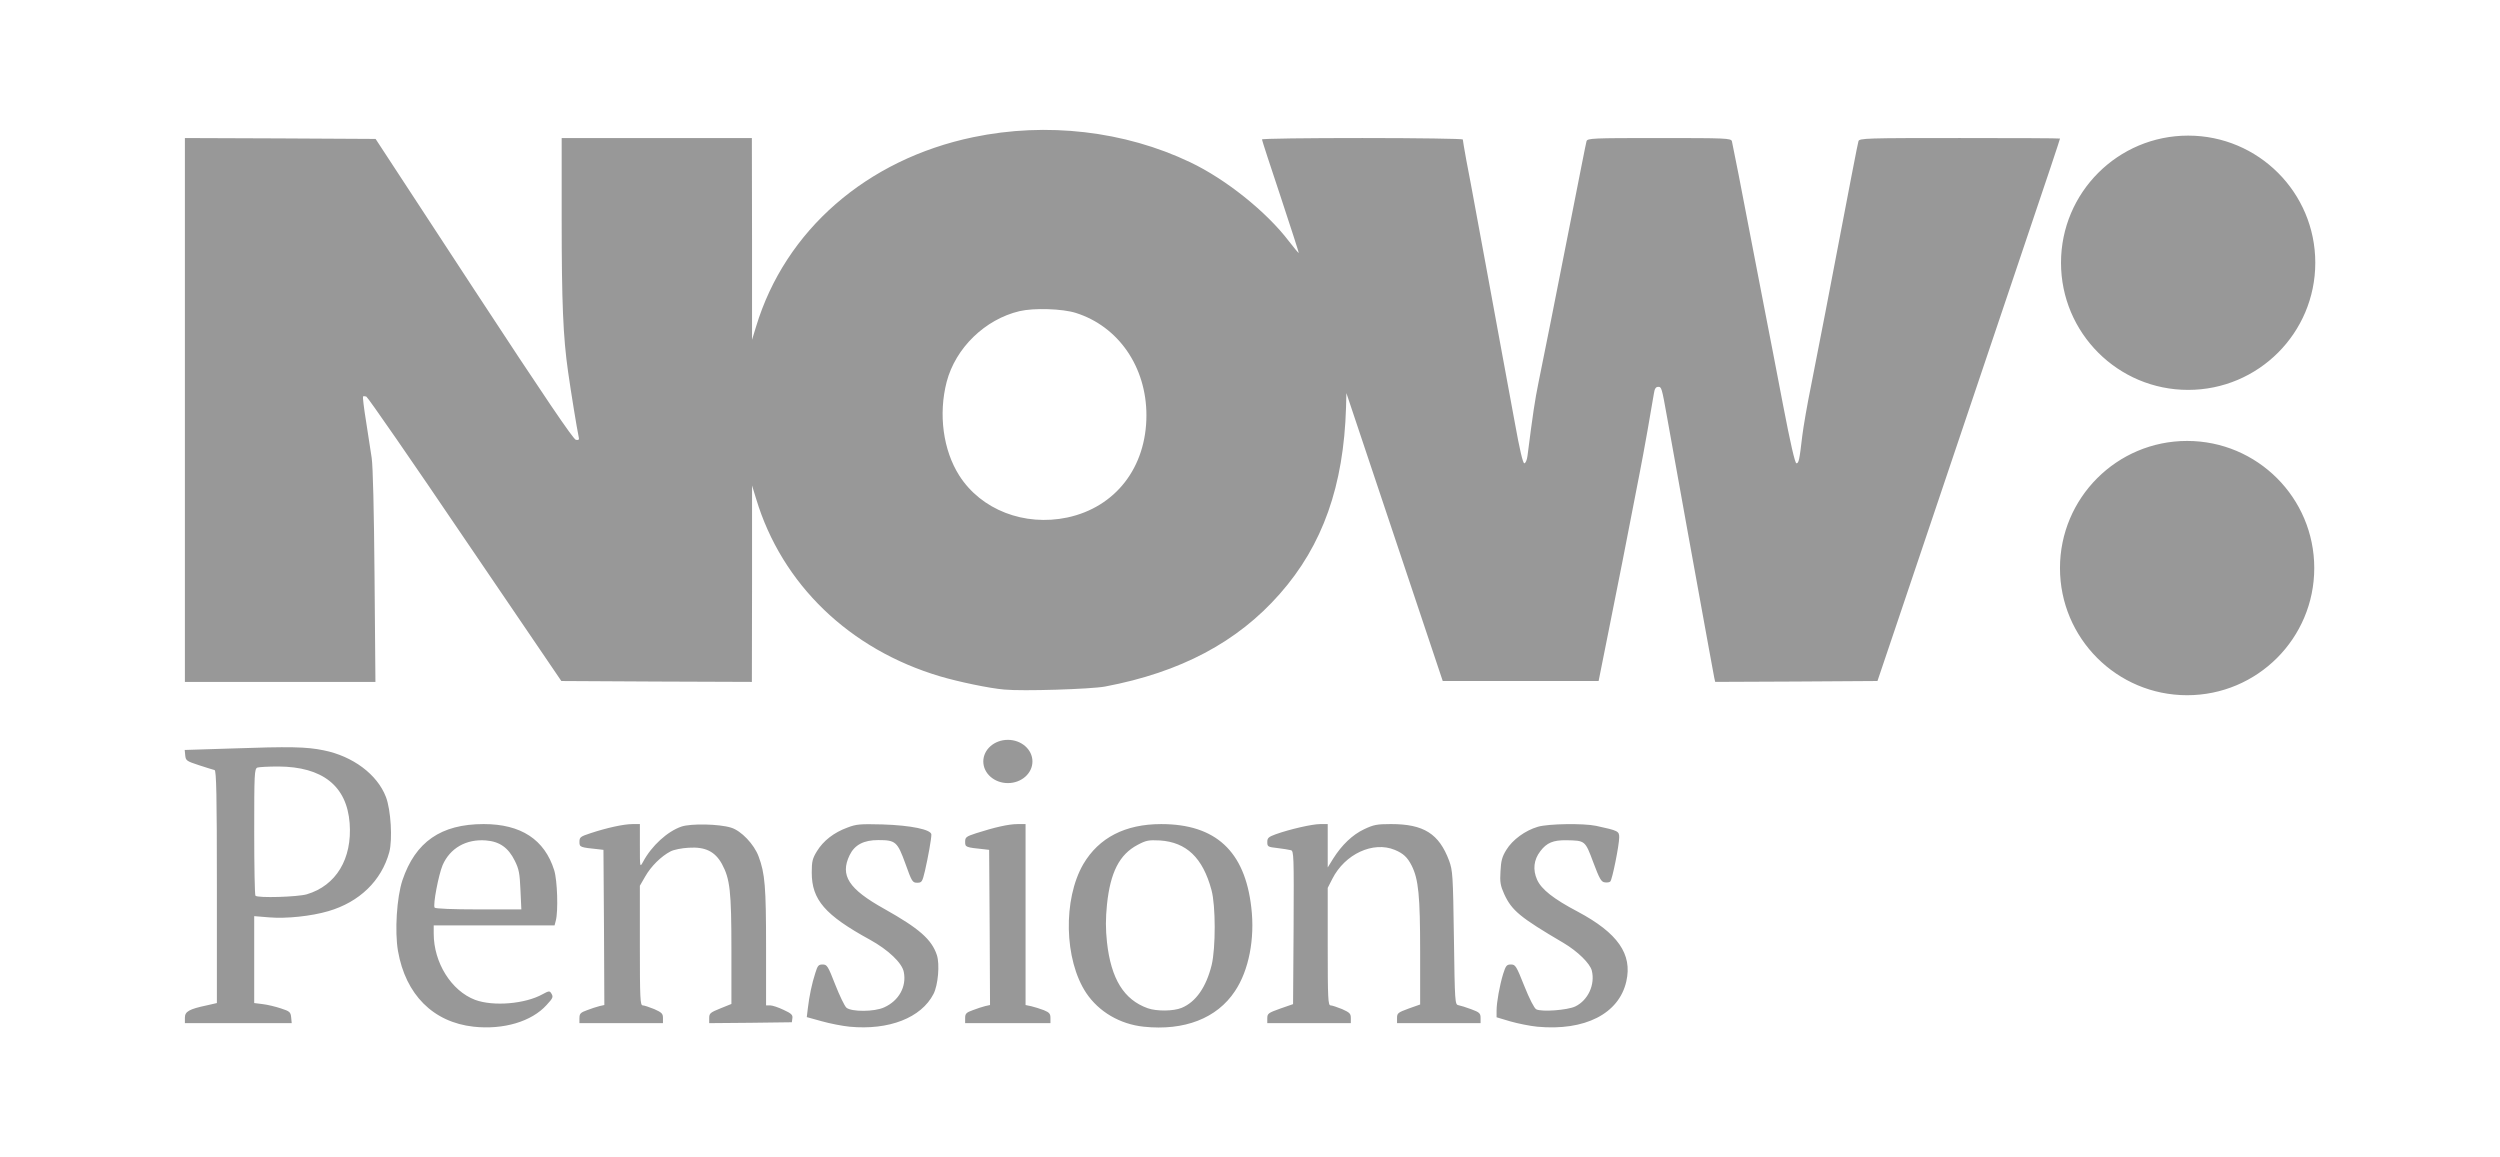 <?xml version="1.0" encoding="iso-8859-1"?>
<!-- Generator: Adobe Illustrator 25.1.0, SVG Export Plug-In . SVG Version: 6.00 Build 0)  -->
<svg version="1.1" id="Layer_1" xmlns="http://www.w3.org/2000/svg" xmlns:xlink="http://www.w3.org/1999/xlink" x="0px" y="0px"
	 viewBox="0 0 216 100" style="enable-background:new 0 0 216 100;" xml:space="preserve">
<path id="layer101" style="fill:#989898;" d="M40.928,88.707c-3.501-0.384-5.881-2.764-6.542-6.542
	c-0.292-1.689-0.107-4.638,0.384-6.112c1.121-3.317,3.332-4.853,7.018-4.853c3.225,0,5.267,1.336,6.096,3.993
	c0.276,0.891,0.353,3.532,0.138,4.346l-0.107,0.415h-5.221h-5.221v0.706c0,2.518,1.52,4.945,3.578,5.728
	c1.582,0.584,4.33,0.353,5.835-0.491c0.507-0.276,0.599-0.292,0.722-0.107c0.215,0.338,0.2,0.415-0.384,1.044
	C45.935,88.262,43.508,88.984,40.928,88.707z M44.967,76.899c-0.061-1.428-0.123-1.797-0.491-2.534
	c-0.553-1.121-1.305-1.658-2.488-1.751c-1.705-0.138-3.102,0.66-3.747,2.135c-0.353,0.845-0.845,3.424-0.691,3.67
	c0.061,0.092,1.597,0.154,3.793,0.154h3.701L44.967,76.899z M73.407,88.707c-0.63-0.061-1.72-0.276-2.426-0.476l-1.275-0.353
	l0.092-0.768c0.123-1.044,0.353-2.15,0.645-3.041c0.2-0.645,0.276-0.737,0.63-0.737c0.384,0,0.461,0.123,1.09,1.735
	c0.369,0.937,0.799,1.843,0.967,1.996c0.43,0.369,2.426,0.369,3.271-0.031c1.259-0.568,1.935-1.781,1.689-3.041
	c-0.138-0.783-1.336-1.92-2.918-2.795c-3.9-2.135-5.037-3.455-5.037-5.805c0-0.967,0.061-1.213,0.445-1.843
	c0.553-0.906,1.459-1.612,2.626-2.042c0.799-0.307,1.106-0.322,3.041-0.276c2.457,0.077,4.223,0.445,4.223,0.875
	c0,0.384-0.276,1.92-0.553,3.133c-0.23,0.967-0.276,1.029-0.676,1.029s-0.461-0.092-1.014-1.643
	c-0.691-1.904-0.845-2.042-2.349-2.042c-1.259,0-2.042,0.415-2.472,1.305c-0.845,1.751-0.092,2.918,2.994,4.638
	c3.01,1.689,4.1,2.641,4.545,3.993c0.261,0.783,0.107,2.595-0.292,3.363C79.595,87.94,76.8,89.03,73.407,88.707z M98.821,88.707
	c-2.058-0.215-3.885-1.29-4.975-2.918c-1.904-2.872-2.012-8.093-0.246-11.133c1.351-2.288,3.624-3.455,6.726-3.455
	c4.699,0,7.233,2.334,7.786,7.202c0.322,2.703-0.215,5.451-1.413,7.233C105.148,87.986,102.322,89.076,98.821,88.707z
	 M102.092,87.08c1.228-0.507,2.119-1.781,2.595-3.701c0.353-1.474,0.353-5.144-0.015-6.48c-0.752-2.795-2.165-4.131-4.453-4.284
	c-0.983-0.046-1.182-0.015-1.935,0.384c-1.566,0.829-2.349,2.365-2.641,5.144c-0.123,1.244-0.123,2.104,0,3.271
	c0.353,3.163,1.459,4.96,3.517,5.697C99.942,87.387,101.386,87.371,102.092,87.08z M132.82,88.707
	c-0.63-0.061-1.689-0.276-2.334-0.461l-1.182-0.353v-0.568c0-0.722,0.261-2.165,0.568-3.179c0.23-0.722,0.307-0.814,0.676-0.814
	c0.384,0,0.461,0.123,1.152,1.858c0.445,1.121,0.86,1.92,1.029,2.012c0.461,0.246,2.703,0.077,3.378-0.246
	c1.106-0.537,1.72-1.889,1.428-3.087c-0.154-0.63-1.229-1.674-2.442-2.396c-3.762-2.211-4.469-2.795-5.129-4.223
	c-0.322-0.722-0.384-1.029-0.322-1.966c0.046-0.921,0.138-1.259,0.507-1.858c0.537-0.875,1.628-1.674,2.733-1.996
	c0.891-0.261,3.931-0.307,5.021-0.077c1.92,0.415,1.996,0.461,1.996,0.998c0,0.66-0.599,3.655-0.768,3.808
	c-0.061,0.077-0.276,0.107-0.476,0.077c-0.307-0.031-0.461-0.307-0.998-1.735c-0.706-1.889-0.691-1.873-2.334-1.904
	c-1.121-0.015-1.689,0.215-2.242,0.952c-0.568,0.737-0.66,1.597-0.276,2.457c0.369,0.829,1.413,1.658,3.517,2.764
	c3.455,1.843,4.73,3.67,4.192,6.02C139.884,87.586,136.935,89.091,132.82,88.707z M15.975,87.924c0-0.522,0.353-0.737,1.889-1.06
	l0.875-0.2V76.622c0-7.908-0.046-10.043-0.2-10.089c-0.092-0.015-0.706-0.215-1.336-0.415c-1.075-0.353-1.152-0.399-1.198-0.845
	l-0.046-0.476l3.885-0.123c5.252-0.184,6.619-0.154,8.123,0.154c2.518,0.507,4.622,2.073,5.375,4.023
	c0.43,1.106,0.584,3.685,0.292,4.776c-0.676,2.472-2.58,4.315-5.267,5.098c-1.459,0.43-3.624,0.66-5.098,0.537l-1.305-0.107v3.747
	v3.762l0.737,0.092c0.399,0.046,1.106,0.215,1.566,0.369c0.768,0.246,0.845,0.322,0.891,0.783l0.046,0.491h-4.607h-4.622V87.924z
	 M26.509,77.267c2.534-0.752,3.931-3.071,3.701-6.142c-0.246-3.225-2.349-4.883-6.173-4.899c-0.845,0-1.658,0.046-1.797,0.092
	c-0.261,0.107-0.276,0.522-0.276,5.544c0,2.994,0.046,5.482,0.107,5.528C22.271,77.605,25.726,77.497,26.509,77.267z M50.065,87.955
	c0-0.369,0.092-0.476,0.66-0.676c0.353-0.138,0.829-0.292,1.075-0.353l0.415-0.092l-0.031-6.711l-0.046-6.695l-0.384-0.046
	c-1.658-0.169-1.689-0.184-1.689-0.645c0-0.399,0.077-0.461,0.967-0.752c1.397-0.461,2.856-0.783,3.609-0.783h0.645v1.873
	c0,1.889,0,1.889,0.276,1.382c0.737-1.382,2.104-2.626,3.317-3.041c0.814-0.276,3.256-0.23,4.284,0.092
	c0.875,0.261,1.996,1.443,2.38,2.488c0.553,1.474,0.645,2.626,0.645,7.847v5.021h0.353c0.184,0,0.706,0.169,1.152,0.384
	c0.676,0.307,0.814,0.445,0.768,0.722l-0.046,0.353l-3.563,0.046L61.275,88.4v-0.445c0-0.399,0.092-0.476,0.967-0.829l0.952-0.384
	v-4.653c0-5.114-0.123-6.142-0.814-7.432c-0.599-1.09-1.443-1.505-2.872-1.413c-0.599,0.031-1.305,0.169-1.582,0.322
	c-0.799,0.415-1.674,1.275-2.181,2.165l-0.461,0.799v5.175c0,4.576,0.031,5.16,0.246,5.16c0.123,0,0.584,0.154,0.998,0.322
	c0.645,0.292,0.752,0.384,0.752,0.768V88.4h-3.609h-3.609V87.955z M83.388,87.955c0-0.369,0.092-0.476,0.66-0.676
	c0.353-0.138,0.829-0.292,1.075-0.353l0.415-0.092l-0.031-6.711l-0.046-6.695l-0.384-0.046c-1.658-0.169-1.689-0.184-1.689-0.645
	c0-0.399,0.077-0.461,0.967-0.752c1.582-0.507,2.795-0.783,3.547-0.783h0.706v7.816v7.816l0.507,0.107
	c0.261,0.061,0.752,0.215,1.075,0.338c0.476,0.2,0.568,0.307,0.568,0.676V88.4h-3.685h-3.685V87.955z M109.494,87.97
	c0-0.399,0.092-0.461,1.121-0.829l1.106-0.384l0.046-6.619c0.031-6.204,0.015-6.619-0.23-6.68c-0.154-0.046-0.676-0.123-1.152-0.184
	c-0.845-0.092-0.891-0.123-0.891-0.522c0-0.353,0.107-0.445,0.737-0.676c1.213-0.43,3.133-0.875,3.839-0.875h0.645v1.873v1.873
	l0.476-0.768c0.737-1.167,1.658-2.058,2.672-2.534c0.814-0.384,1.09-0.445,2.319-0.445c2.826,0,4.146,0.829,5.021,3.163
	c0.307,0.86,0.338,1.198,0.415,6.665c0.077,5.605,0.092,5.759,0.384,5.82c0.169,0.031,0.676,0.184,1.121,0.353
	c0.706,0.261,0.799,0.353,0.799,0.752V88.4h-3.609h-3.609v-0.445c0-0.415,0.077-0.476,0.998-0.814l0.998-0.353v-4.561
	c0-4.822-0.138-6.265-0.737-7.448c-0.369-0.722-0.722-1.044-1.459-1.351c-1.858-0.768-4.3,0.353-5.39,2.503l-0.399,0.783v5.083
	c0,4.499,0.031,5.068,0.246,5.068c0.123,0,0.584,0.154,0.998,0.322c0.645,0.292,0.752,0.384,0.752,0.768V88.4h-3.609h-3.609V87.97z
	 M86.767,59.577c-1.29-0.107-3.977-0.676-5.528-1.136c-7.832-2.319-13.682-7.954-15.909-15.341l-0.353-1.152v8.492l-0.015,8.477
	l-8.231-0.031l-8.231-0.046l-8.323-12.239c-4.561-6.741-8.4-12.285-8.523-12.331c-0.123-0.046-0.246-0.046-0.292-0.015
	c-0.031,0.046,0.077,0.998,0.261,2.119c0.169,1.121,0.399,2.564,0.491,3.194c0.107,0.722,0.2,4.561,0.246,10.258l0.077,9.091h-8.231
	h-8.231V35.422V11.927l8.231,0.031l8.246,0.046l8.492,12.976c6.127,9.352,8.599,12.991,8.814,13.022
	c0.261,0.046,0.307-0.015,0.23-0.307c-0.138-0.63-0.66-3.839-0.906-5.574c-0.43-2.994-0.553-5.989-0.553-13.16v-7.033h8.216h8.216
	l0.015,8.722v8.707l0.353-1.152c2.518-8.308,9.552-14.435,18.765-16.354c6.342-1.321,13.068-0.537,18.735,2.165
	c3.071,1.459,6.588,4.269,8.538,6.833c0.445,0.568,0.814,1.029,0.845,0.998c0.015-0.015-0.691-2.211-1.566-4.853
	c-0.891-2.657-1.612-4.883-1.612-4.945c0-0.077,3.9-0.123,8.676-0.123c4.776,0,8.676,0.061,8.676,0.123
	c0,0.077,0.138,0.875,0.307,1.812c0.184,0.921,0.568,2.994,0.86,4.591c0.292,1.612,0.706,3.854,0.921,4.991
	c0.215,1.136,0.445,2.426,0.522,2.841c0.077,0.43,0.384,2.088,0.676,3.685c0.292,1.612,0.829,4.53,1.198,6.496
	c0.43,2.396,0.706,3.563,0.829,3.563c0.107,0,0.23-0.276,0.276-0.645c0.476-3.716,0.63-4.745,0.952-6.342
	c0.522-2.518,1.336-6.665,2.826-14.204c0.691-3.501,1.275-6.496,1.321-6.634c0.077-0.261,0.507-0.276,6.281-0.276
	c5.774,0,6.204,0.015,6.281,0.276c0.061,0.23,0.799,3.962,2.012,10.319c0.2,1.06,0.614,3.163,0.906,4.684s0.983,5.021,1.505,7.801
	c0.63,3.286,1.029,5.021,1.152,5.021c0.2,0,0.261-0.261,0.507-2.38c0.092-0.752,0.43-2.733,0.768-4.377
	c0.322-1.643,0.875-4.484,1.228-6.296c2.257-11.809,2.779-14.512,2.856-14.773c0.077-0.261,0.63-0.276,8.753-0.276
	c4.76,0,8.661,0.015,8.661,0.046c-0.015,0.107-0.906,2.795-3.839,11.471c-1.781,5.283-4.484,13.298-6.004,17.813
	c-1.52,4.515-3.47,10.319-4.346,12.899l-1.582,4.684l-7.002,0.046l-7.018,0.031l-0.077-0.338c-0.031-0.2-0.246-1.321-0.461-2.503
	c-0.215-1.182-0.491-2.703-0.614-3.378c-0.184-0.952-2.104-11.64-2.994-16.585c-0.476-2.672-0.491-2.687-0.783-2.687
	c-0.2,0-0.307,0.154-0.369,0.584c-0.184,1.152-0.875,5.083-1.229,6.864c-1.121,5.835-1.92,9.843-2.687,13.667l-0.86,4.3h-6.726
	h-6.741l-4.162-12.438l-4.162-12.438l-0.031,1.228c-0.2,6.772-2.012,11.916-5.728,16.124c-3.655,4.162-8.584,6.772-15.095,8.001
	C94.245,59.546,88.333,59.73,86.767,59.577z M92.218,44.712c4.162-0.891,6.833-4.33,6.833-8.83c0-4.177-2.411-7.678-6.096-8.845
	c-1.167-0.369-3.624-0.445-4.868-0.154c-2.979,0.706-5.528,3.179-6.296,6.112c-0.722,2.795-0.307,5.897,1.09,8.093
	C84.77,44.052,88.502,45.495,92.218,44.712z M87.08,63.923c-1.173,0-2.123,0.836-2.123,1.868s0.951,1.868,2.123,1.868
	s2.123-0.836,2.123-1.868S88.253,63.923,87.08,63.923z M189.056,11.717c-6.067,0-10.985,4.918-10.985,10.985
	s4.918,10.985,10.985,10.985c6.067,0,10.985-4.918,10.985-10.985S195.123,11.717,189.056,11.717z M188.967,38.097
	c-6.067,0-10.985,4.918-10.985,10.985s4.918,10.985,10.985,10.985c6.067,0,10.985-4.918,10.985-10.985
	S195.033,38.097,188.967,38.097z"/>
</svg>
